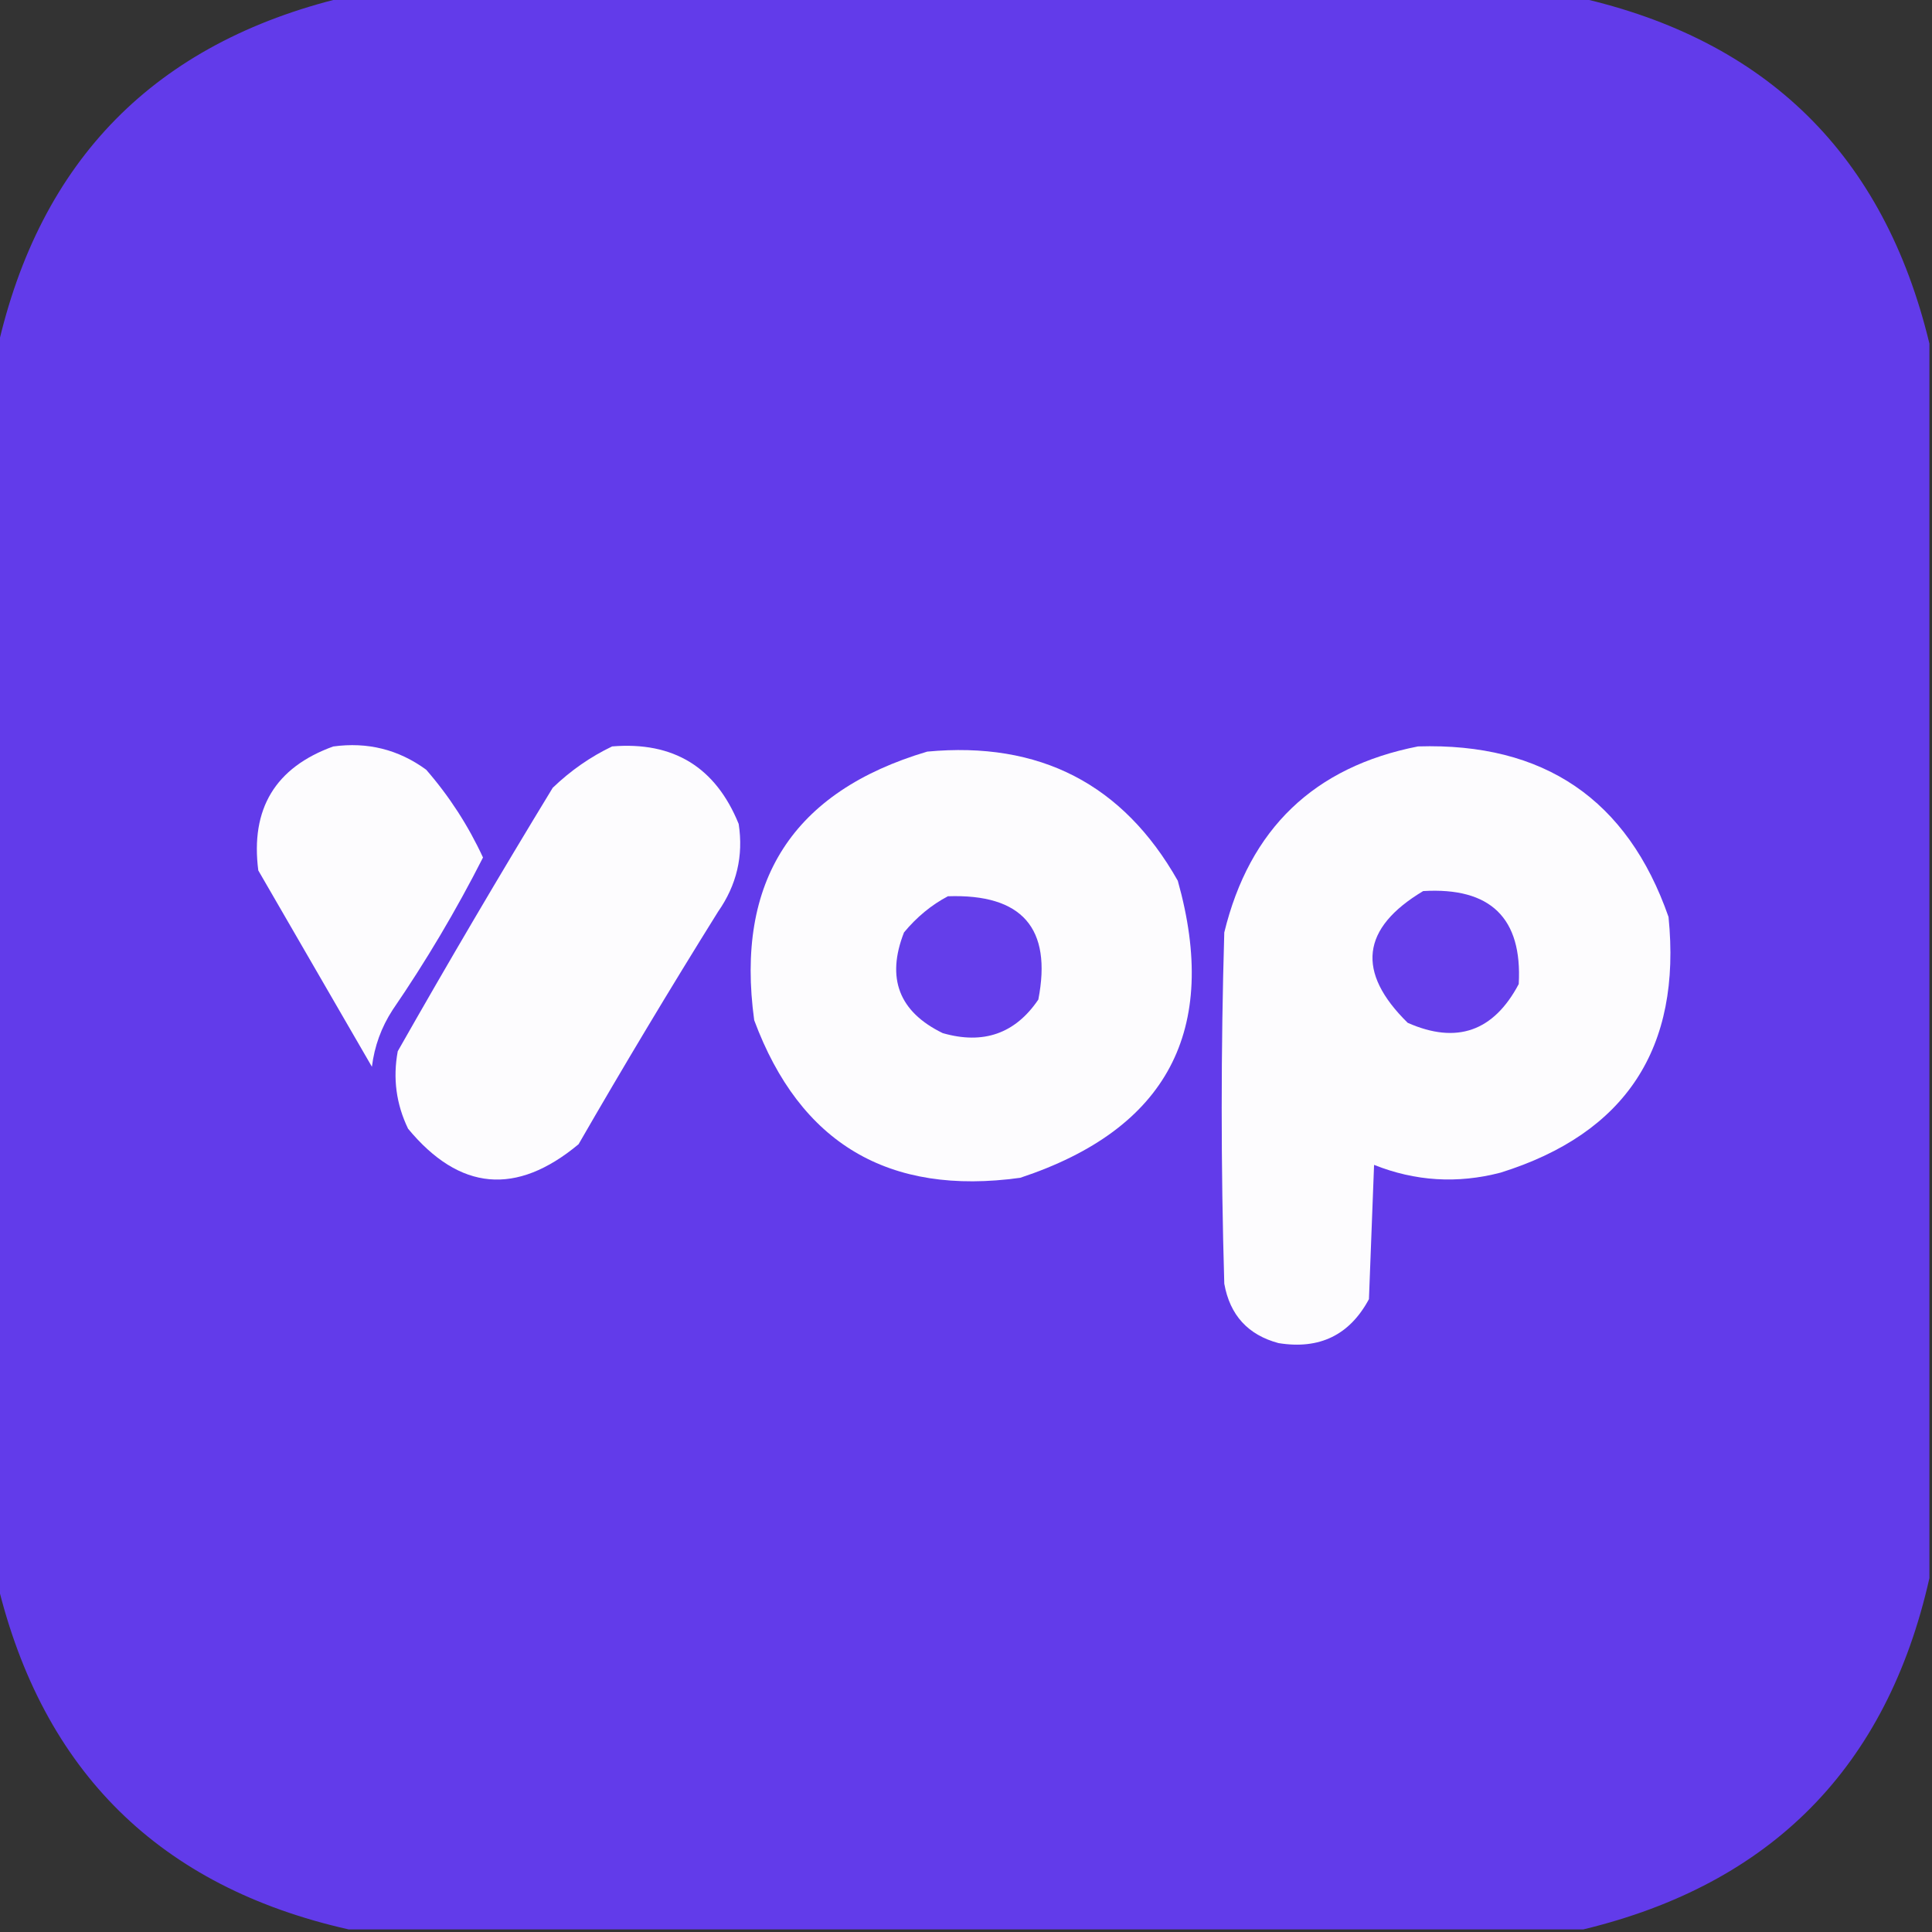 <svg width="32" height="32" viewBox="0 0 32 32" fill="none" xmlns="http://www.w3.org/2000/svg">
    <rect x="0" y="0" width="32" height="32" fill="#333333" stroke="none"/>
    <g clip-path="url(#clip0_892_1950)">
        <path opacity="0.999" fill-rule="evenodd" clip-rule="evenodd"
            d="M5.69 -0.043C12.506 -0.043 19.323 -0.043 26.139 -0.043C29.266 0.66 31.206 2.571 31.957 5.69C31.957 12.506 31.957 19.322 31.957 26.139C31.254 29.266 29.343 31.205 26.225 31.957C19.408 31.957 12.592 31.957 5.775 31.957C2.648 31.254 0.709 29.343 -0.043 26.224C-0.043 19.408 -0.043 12.592 -0.043 5.775C0.66 2.648 2.571 0.709 5.69 -0.043Z"
            fill="#623BEA" />
        <path fill-rule="evenodd" clip-rule="evenodd"
            d="M5.519 12.364C6.087 12.286 6.601 12.414 7.059 12.749C7.441 13.188 7.755 13.673 8 14.203C7.555 15.079 7.056 15.92 6.503 16.727C6.316 17.015 6.202 17.329 6.16 17.669C5.533 16.585 4.906 15.501 4.278 14.417C4.147 13.396 4.56 12.711 5.519 12.364Z"
            fill="#FDFCFE" />
        <path fill-rule="evenodd" clip-rule="evenodd"
            d="M10.139 12.363C11.155 12.279 11.853 12.707 12.235 13.647C12.316 14.175 12.202 14.66 11.893 15.101C11.101 16.371 10.331 17.654 9.583 18.952C8.552 19.81 7.611 19.725 6.759 18.695C6.562 18.287 6.505 17.859 6.588 17.412C7.422 15.943 8.278 14.488 9.155 13.048C9.453 12.762 9.781 12.534 10.139 12.363Z"
            fill="#FDFCFE" />
        <path fill-rule="evenodd" clip-rule="evenodd"
            d="M15.358 12.449C17.219 12.274 18.602 12.987 19.508 14.588C20.203 17.063 19.333 18.703 16.898 19.508C14.72 19.81 13.251 18.94 12.492 16.898C12.176 14.592 13.132 13.109 15.358 12.449Z"
            fill="#FDFCFE" />
        <path fill-rule="evenodd" clip-rule="evenodd"
            d="M23.487 12.363C25.572 12.299 26.956 13.24 27.636 15.187C27.855 17.361 26.928 18.773 24.856 19.422C24.14 19.609 23.442 19.566 22.759 19.294C22.731 20.035 22.702 20.777 22.674 21.518C22.354 22.113 21.855 22.356 21.176 22.246C20.671 22.111 20.371 21.783 20.278 21.262C20.221 19.322 20.221 17.383 20.278 15.444C20.696 13.728 21.765 12.701 23.487 12.363Z"
            fill="#FDFCFE" />
        <path fill-rule="evenodd" clip-rule="evenodd"
            d="M23.572 14.759C24.688 14.692 25.216 15.205 25.155 16.299C24.739 17.085 24.126 17.299 23.316 16.941C22.46 16.1 22.546 15.373 23.572 14.759Z"
            fill="#653FEA" />
        <path fill-rule="evenodd" clip-rule="evenodd"
            d="M15.7 14.845C16.929 14.803 17.428 15.373 17.198 16.556C16.816 17.12 16.288 17.305 15.615 17.112C14.89 16.759 14.676 16.203 14.973 15.444C15.184 15.189 15.427 14.989 15.7 14.845Z"
            fill="#643EEA" />
    </g>
    <defs>
        <clipPath id="clip0_892_1950">
            <rect width="32" height="32" fill="white" />
        </clipPath>
    </defs>
</svg>